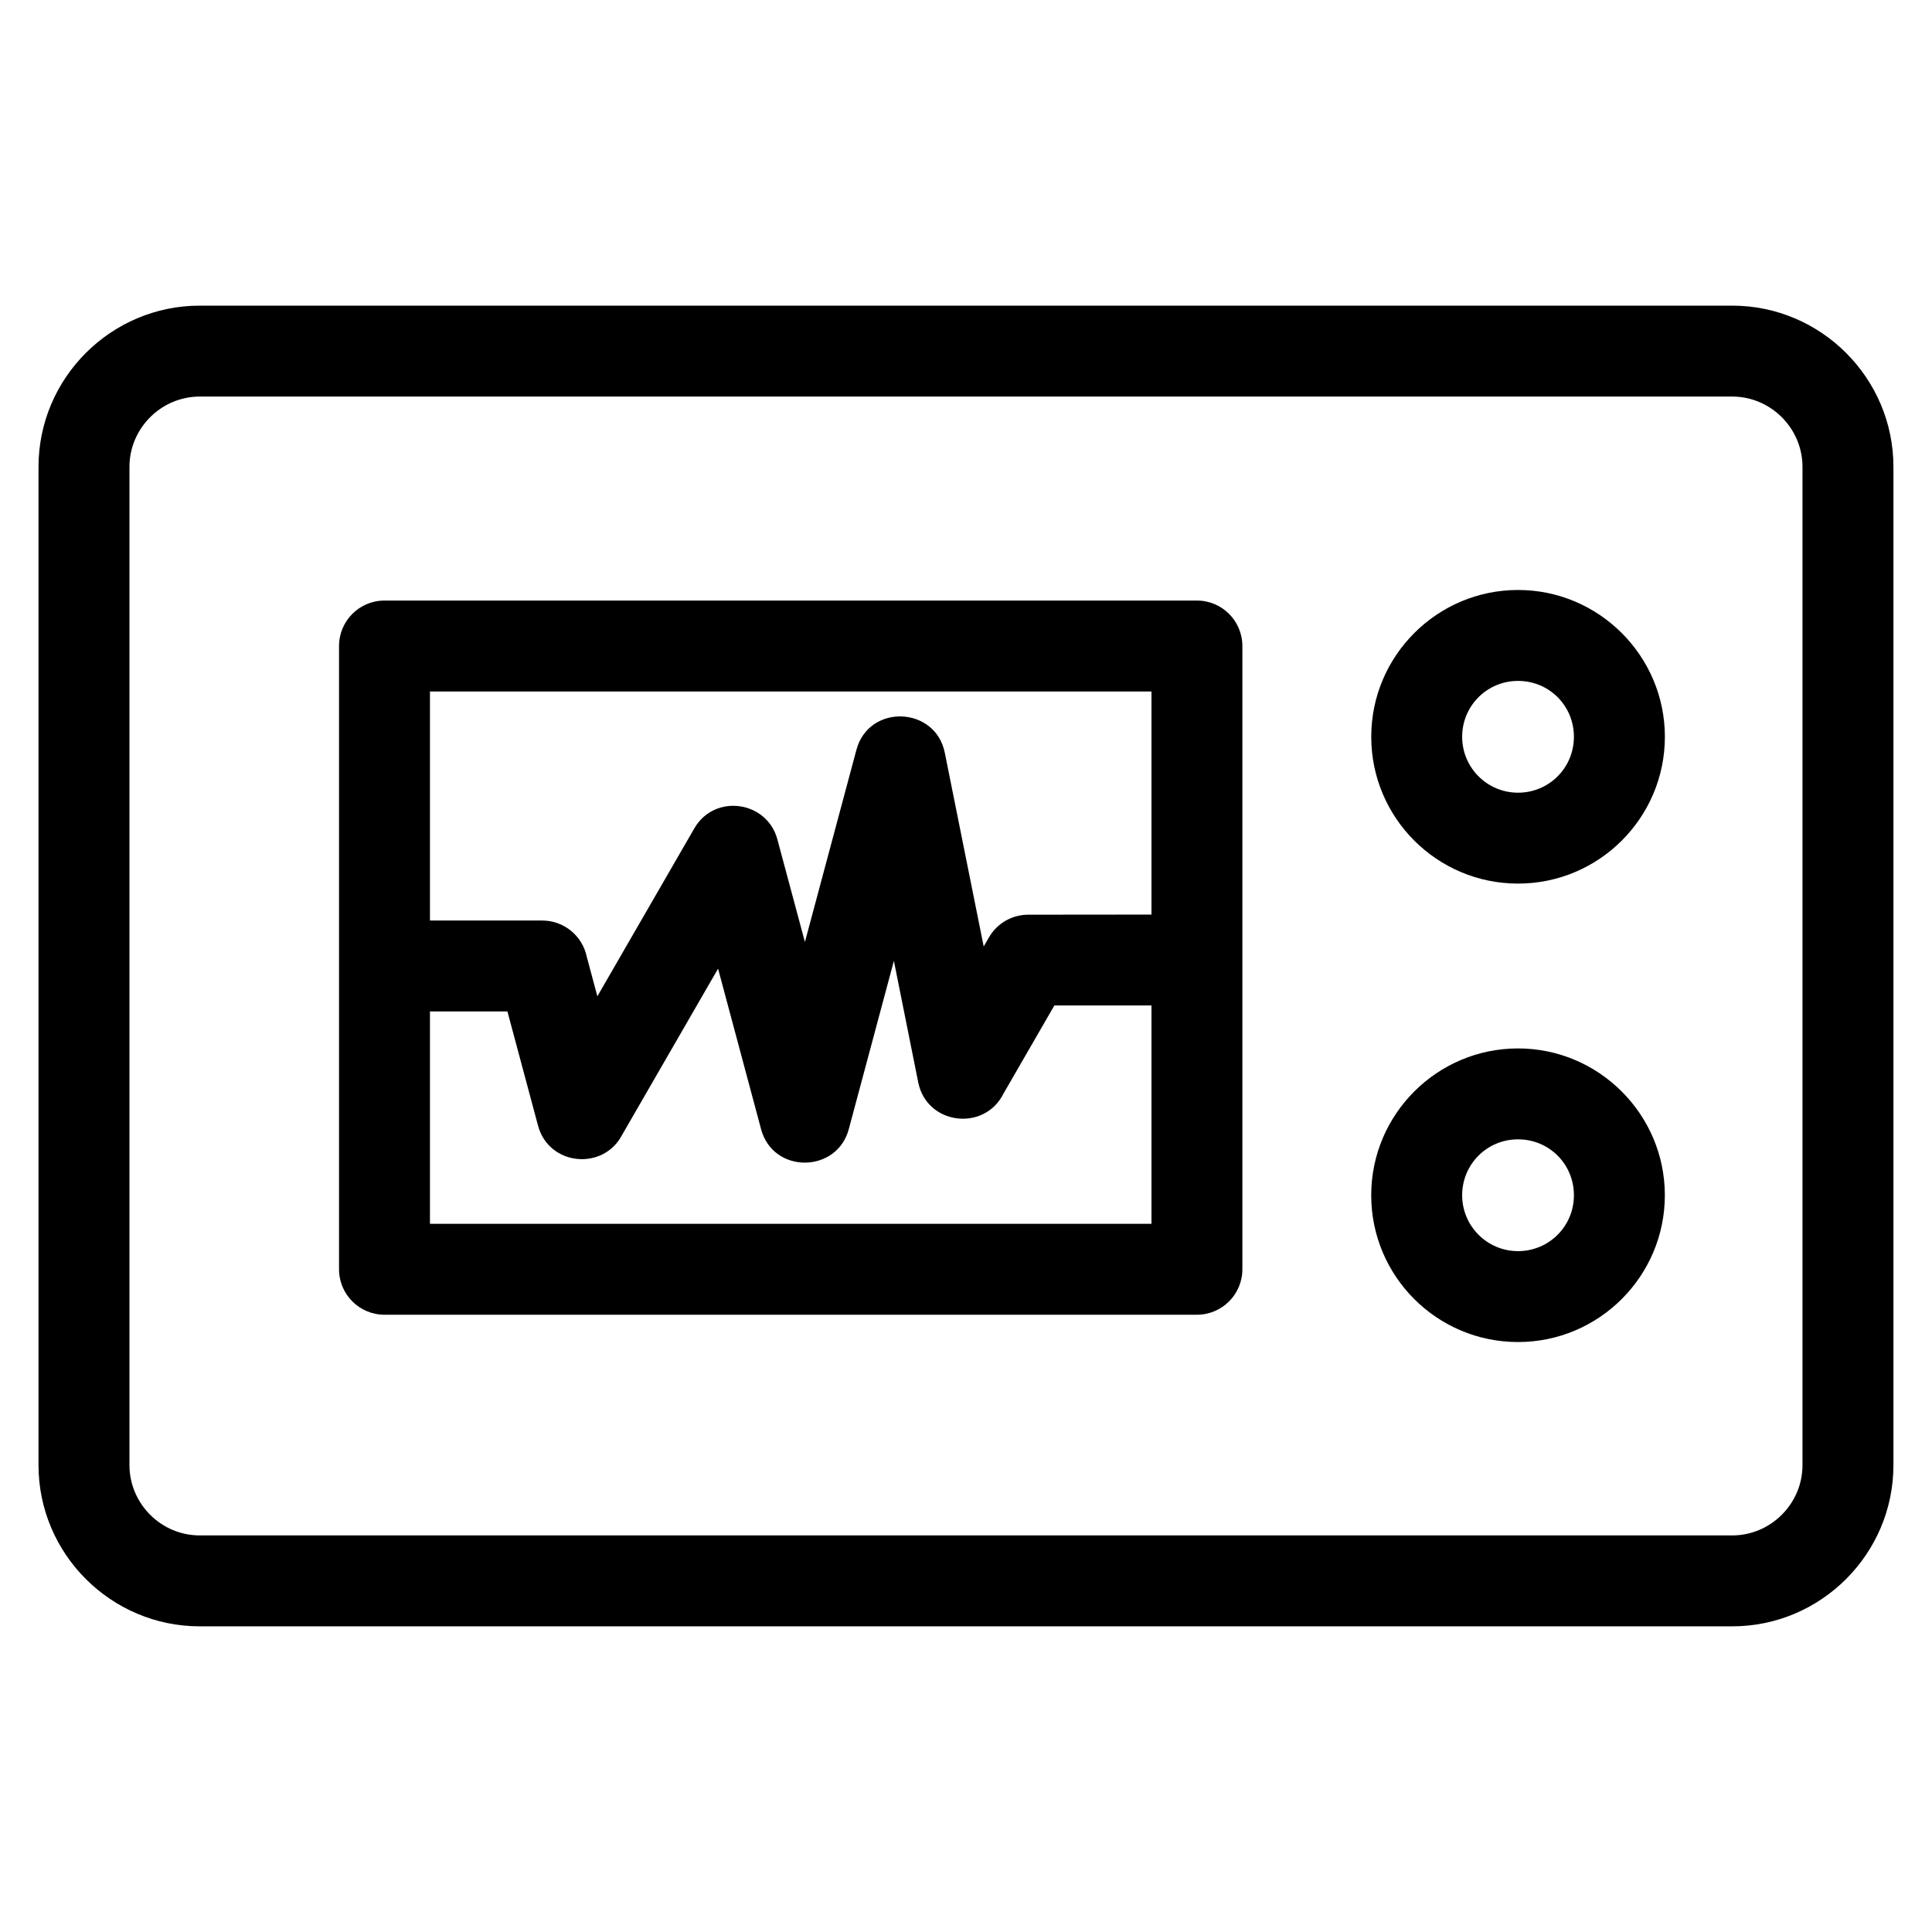 <?xml version="1.0" encoding="UTF-8"?>
<!-- Uploaded to: ICON Repo, www.svgrepo.com, Generator: ICON Repo Mixer Tools -->
<svg fill="#000000" width="800px" height="800px" version="1.1" viewBox="144 144 512 512" xmlns="http://www.w3.org/2000/svg">
 <path d="m546.3 300.35c21.422 0 38.91 17.484 38.91 38.906 0 21.457-17.457 38.906-38.91 38.906-21.48 0-38.906-17.418-38.906-38.906 0-21.457 17.465-38.906 38.906-38.906zm-288.36 87.598h29.758c5.801 0 10.645 4.106 11.793 9.562l2.816 10.52 25.695-44.504c5.402-9.324 19.285-7.277 22.012 2.922l7.297 27.188 13.645-50.906c3.277-12.293 20.953-11.59 23.422 0.75l10.312 51.348 1.406-2.434c2.227-3.844 6.254-5.992 10.402-5.992l32.656-0.031v-59.117h-191.21v60.695zm191.21 22.516h-25.734l-13.477 23.344c-5.047 10.168-20.344 8.324-22.602-2.992l-6.449-32.176-11.914 44.457c-3.035 11.867-20.09 12.109-23.285 0.133l-11.395-42.523-25.414 44.023c-5 9.617-19.453 8.242-22.301-2.441l-8.105-30.242h-20.531v56.273h191.21v-57.855zm-203.26-107.31h215.31c6.652 0 12.043 5.398 12.043 12.051v165.16c0 6.652-5.391 12.051-12.043 12.051h-215.31c-6.652 0-12.043-5.398-12.043-12.051v-165.16c0-6.652 5.391-12.051 12.043-12.051zm-48.957-78.156h406.12c23.523 0 42.727 19.195 42.727 42.719v264.56c0 23.523-19.203 42.719-42.727 42.719h-406.12c-23.523 0-42.727-19.195-42.727-42.719v-264.56c0-23.523 19.203-42.719 42.727-42.719zm406.12 24.094h-406.12c-10.223 0-18.625 8.406-18.625 18.625v264.56c0 10.219 8.402 18.625 18.625 18.625h406.12c10.223 0 18.625-8.406 18.625-18.625v-264.56c0-10.219-8.402-18.625-18.625-18.625zm-56.762 172.75c21.422 0 38.91 17.484 38.91 38.906 0 21.457-17.457 38.906-38.91 38.906-21.48 0-38.906-17.418-38.906-38.906 0-21.457 17.465-38.906 38.906-38.906zm0 24.094c-8.219 0-14.805 6.606-14.805 14.812 0 8.176 6.629 14.812 14.805 14.812 8.223 0 14.812-6.598 14.812-14.812 0-8.246-6.562-14.812-14.812-14.812zm0-121.49c-8.199 0-14.805 6.594-14.805 14.812 0 8.176 6.629 14.812 14.805 14.812 8.223 0 14.812-6.598 14.812-14.812 0-8.246-6.562-14.812-14.812-14.812z"/>
</svg>